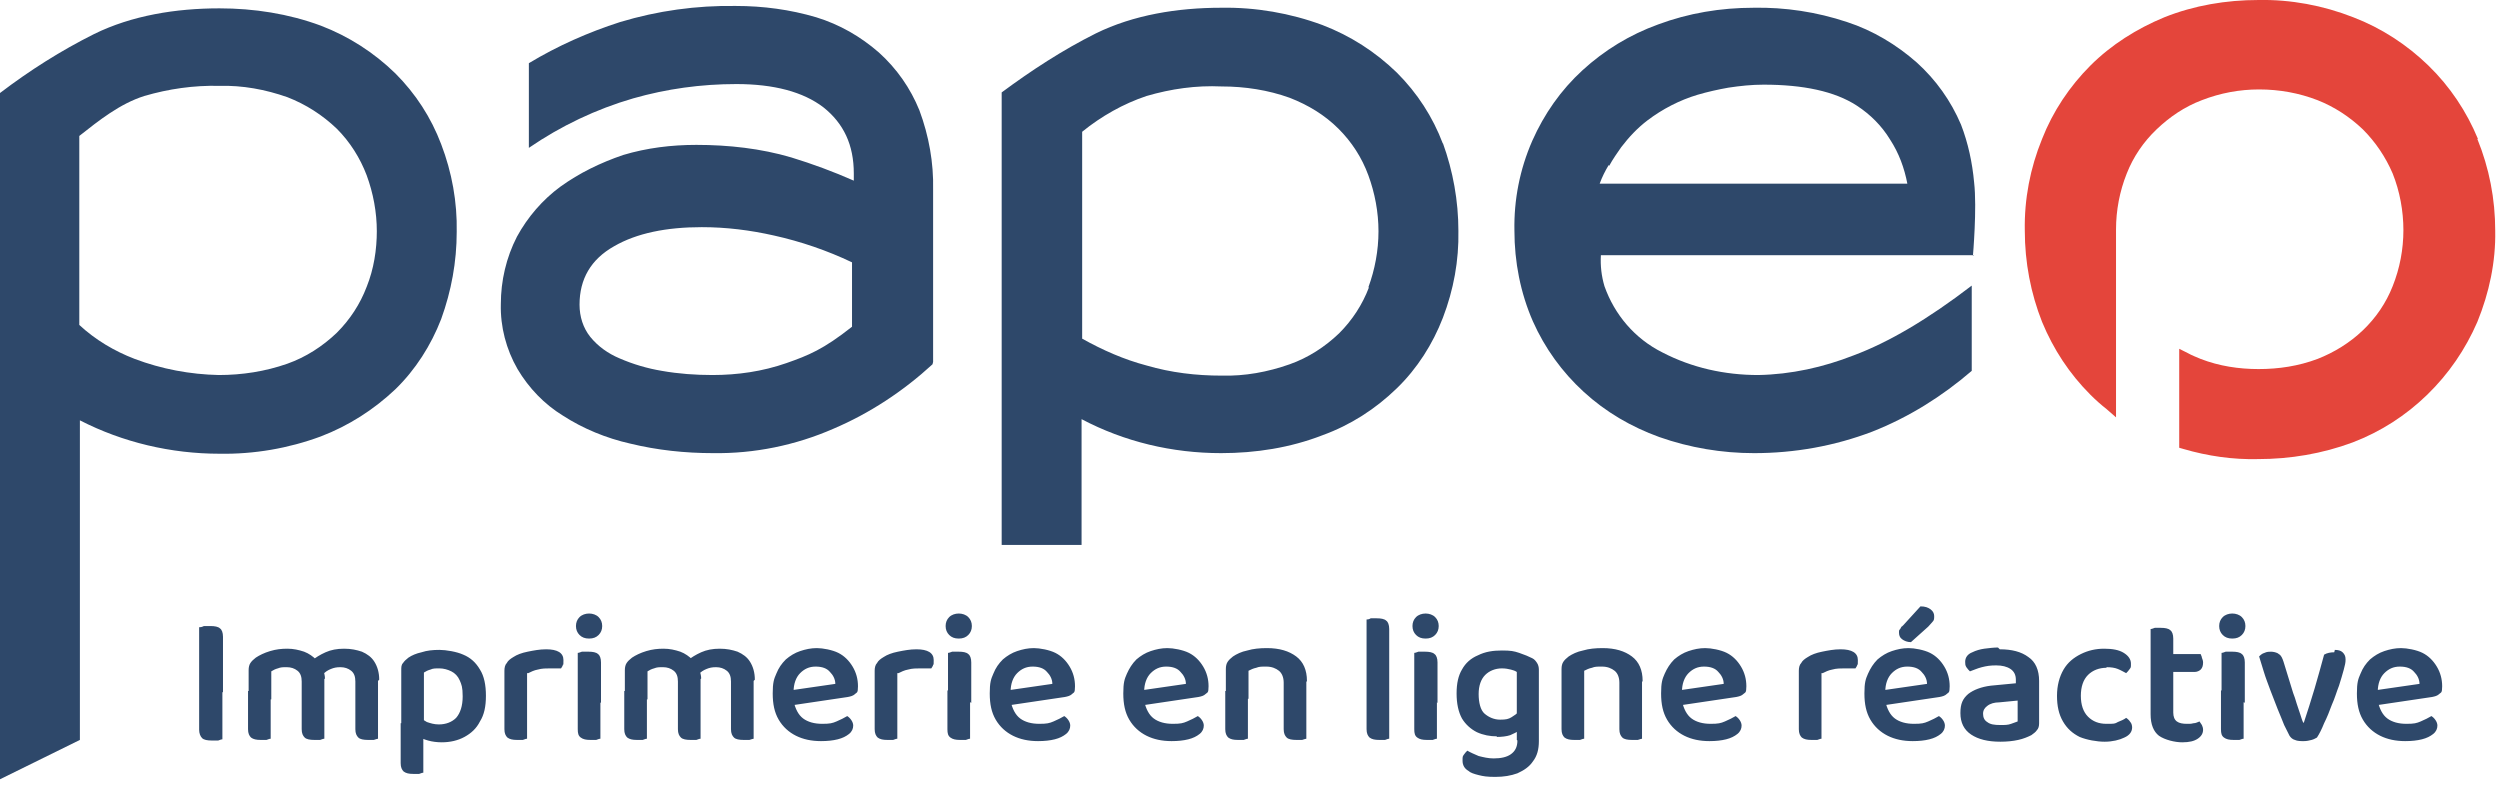 <?xml version="1.0" encoding="UTF-8"?>
<svg id="Calque_1" data-name="Calque 1" xmlns="http://www.w3.org/2000/svg" xmlns:xlink="http://www.w3.org/1999/xlink" version="1.1" viewBox="0 0 419.3 131.8">
  <defs>
    <style>
      .cls-1 {
        clip-path: url(#clippath);
      }

      .cls-2 {
        fill: none;
      }

      .cls-2, .cls-3, .cls-4, .cls-5 {
        stroke-width: 0px;
      }

      .cls-3 {
        fill: #e4453b;
      }

      .cls-4 {
        fill-rule: evenodd;
      }

      .cls-4, .cls-5 {
        fill: #2e486a;
      }
    </style>
    <clipPath id="clippath">
      <rect class="cls-2" width="418.6" height="131.8"/>
    </clipPath>
  </defs>
  <g class="cls-1">
    <g>
      <path class="cls-3" d="M415.6,23.3c-1.9-4.6-4.7-8.8-8.3-12.3-3.6-3.5-7.9-6.3-12.6-8.1-5.1-2-10.5-3-15.9-2.9-5.4,0-10.8.9-15.8,2.9-4.6,1.9-8.9,4.6-12.4,8.1-3.5,3.5-6.3,7.7-8.1,12.3-2,4.9-3,10.1-2.9,15.4,0,5.3,1,10.5,2.9,15.3,1.9,4.6,4.6,8.7,8.1,12.2.9.9,1.8,1.7,2.7,2.4l1.6,1.4v-31.5c0-3.2.6-6.4,1.8-9.4,1.1-2.8,2.8-5.3,5-7.4,2.2-2.1,4.7-3.8,7.6-4.9,3.1-1.2,6.3-1.8,9.6-1.8,3.4,0,6.7.6,9.8,1.8,2.8,1.1,5.4,2.8,7.6,4.9,2.1,2.1,3.8,4.6,5,7.4,1.2,3,1.8,6.3,1.8,9.5,0,3.2-.6,6.4-1.8,9.4-1.1,2.8-2.8,5.3-5,7.4-2.2,2.1-4.8,3.7-7.6,4.8-3.2,1.2-6.5,1.7-9.9,1.7-3.3,0-6.6-.5-9.7-1.7-.7-.3-1.5-.6-2.2-1l-1.4-.7v16.6l.7.2c4.1,1.2,8.3,1.8,12.5,1.7,5.4,0,10.8-.9,15.9-2.8,4.7-1.8,8.9-4.5,12.5-8,3.6-3.5,6.4-7.6,8.4-12.2,2-4.9,3.1-10.1,3-15.3,0-5.3-1-10.5-3-15.4"/>
      <path class="cls-4" d="M0,15.6c5-3.8,10.2-7.1,15.8-9.9,6.3-3.1,13.7-4.3,21-4.3,5.8,0,11.6.9,17,2.9,4.7,1.8,8.9,4.5,12.5,8,3.4,3.4,6,7.4,7.7,11.9,1.8,4.7,2.7,9.7,2.6,14.7,0,5-.9,9.9-2.6,14.6-1.7,4.4-4.3,8.5-7.7,11.8-3.6,3.4-7.8,6.1-12.5,7.9-5.4,2-11.2,3-17,2.9-8.1,0-16.2-1.9-23.4-5.6v53.6l-13.4,6.6V15.6ZM63.2,38.8c0-3.2-.6-6.4-1.7-9.4-1.1-2.9-2.8-5.6-5-7.8-2.4-2.3-5.2-4.1-8.3-5.3-3.7-1.3-7.5-2-11.4-1.9-4.3-.1-8.5.5-12.6,1.7-4.1,1.3-7.6,4.1-10.9,6.7v31.7c2.7,2.5,5.9,4.4,9.3,5.7,4.5,1.7,9.3,2.6,14.1,2.7,3.9,0,7.8-.6,11.5-1.9,3.1-1.1,5.9-2.9,8.3-5.2,2.2-2.2,3.9-4.8,5-7.7,1.2-3,1.7-6.2,1.7-9.4Z"/>
      <path class="cls-4" d="M156.4,61.1c-4.9,4.5-10.5,8.2-16.6,10.8-6.4,2.8-13.3,4.2-20.2,4.1-4.7,0-9.4-.5-13.9-1.6-4-.9-7.9-2.5-11.3-4.7-3.1-1.9-5.7-4.6-7.6-7.8-1.9-3.3-2.9-7.1-2.8-10.9,0-3.9.9-7.8,2.7-11.3,1.8-3.3,4.3-6.2,7.3-8.4,3.2-2.3,6.7-4,10.5-5.3,4-1.2,8.1-1.7,12.3-1.7,5.4,0,10.8.6,15.9,2.1,3.6,1.1,7.1,2.4,10.5,3.9v-1.2c0-4.8-1.7-8.4-5.1-11.1-3.4-2.6-8.3-3.9-14.6-3.9-5.9,0-11.7.8-17.3,2.4-6.2,1.8-12.1,4.6-17.5,8.3v-14.2c4.8-2.9,10-5.2,15.3-6.9,6.3-1.9,12.8-2.8,19.4-2.7,4.6,0,9.1.6,13.5,1.9,3.9,1.2,7.4,3.2,10.5,5.9,3,2.7,5.3,6,6.8,9.7,1.6,4.3,2.4,8.8,2.3,13.3v28.9ZM97.2,51.1c0,2,.6,3.9,1.8,5.4,1.3,1.6,3,2.8,4.9,3.6,2.3,1,4.7,1.7,7.1,2.1,2.8.5,5.7.7,8.5.7,4.2,0,8.4-.6,12.4-2,3.7-1.3,6.2-2.3,11-6.1v-10.8c-4.2-2-8.6-3.5-13.1-4.5-4-.9-8-1.4-12.1-1.4-5.9,0-10.9,1-14.7,3.2-3.9,2.2-5.8,5.5-5.8,9.8Z"/>
      <path class="cls-4" d="M330.9,42.9s.7-8,.2-12.3c-.3-3.3-1-6.6-2.2-9.7-1.7-4-4.2-7.5-7.4-10.4-3.4-3-7.4-5.4-11.7-6.8-5.1-1.7-10.4-2.5-15.7-2.4-5.5,0-10.9.9-16,2.8-4.7,1.7-9,4.3-12.7,7.7-3.6,3.3-6.4,7.3-8.4,11.8-2.1,4.8-3.1,9.9-3,15.1,0,5.2,1,10.4,3.1,15.2,2,4.5,4.9,8.5,8.5,11.8,3.7,3.4,8,5.9,12.7,7.6,5.1,1.8,10.5,2.7,15.9,2.7,6.8,0,13.5-1.2,19.8-3.6,6.1-2.4,11.7-5.9,16.7-10.2v-14.3c-7.3,5.6-13.9,9.5-19.8,11.7-5.1,2-10.5,3.2-16,3.3-5.6,0-11.1-1.2-16.1-3.8-4.6-2.3-8-6.3-9.7-11.1-.5-1.7-.7-3.4-.6-5.2h62.6ZM269.9,27.8c.6-1.1,1.3-2.1,2-3.1,1.3-1.7,2.7-3.2,4.4-4.5,2.5-1.9,5.4-3.4,8.4-4.3,1.7-.5,3.5-.9,5.2-1.2,2-.3,3.9-.5,5.9-.5,6.6,0,11.9,1.1,15.6,3.5,2.3,1.5,4.2,3.4,5.6,5.7,1.5,2.3,2.4,4.8,2.9,7.4h-51.6c.4-1.1.9-2.1,1.5-3.1Z"/>
      <path class="cls-4" d="M242,24.1c-1.7-4.5-4.3-8.5-7.7-11.9-3.6-3.5-7.8-6.2-12.5-8-5.4-2-11.2-3-17-2.9-7.3,0-14.7,1.2-21,4.3-5.6,2.8-10.8,6.2-15.8,9.9v75.9h13.4v-21.1c7.2,3.8,15.2,5.7,23.4,5.7,5.8,0,11.6-.9,17-3,4.7-1.7,8.9-4.4,12.5-7.9,3.4-3.3,6-7.4,7.7-11.8,1.8-4.7,2.7-9.6,2.6-14.6,0-5-.9-10-2.6-14.7ZM229.6,48.2c-1.1,2.9-2.8,5.5-5,7.7-2.4,2.3-5.2,4.1-8.3,5.2-3.7,1.3-7.5,2-11.4,1.9-4.3,0-8.5-.5-12.6-1.7-3.8-1-7.4-2.6-10.8-4.5V22.1c3.2-2.6,6.9-4.7,10.8-6,4.1-1.2,8.3-1.8,12.6-1.6,3.9,0,7.8.6,11.4,1.9,3.1,1.2,5.9,2.9,8.2,5.2,2.2,2.2,3.9,4.8,5,7.8,1.1,3,1.7,6.2,1.7,9.4,0,3.2-.6,6.4-1.7,9.4Z"/>
    </g>
  </g>
  <path class="cls-5" d="M33.4,111.6h3.9v12.4c-.2,0-.4.1-.7.2-.3,0-.7,0-1.1,0-.7,0-1.3-.1-1.6-.4-.3-.3-.5-.8-.5-1.4v-10.8ZM37.3,116.1h-3.9v-10.9c.2,0,.4,0,.8-.2.4,0,.7,0,1.1,0,.7,0,1.3.1,1.6.4.3.2.5.7.5,1.4v9.3ZM54.4,113.9v3.5h-3.8v-3.1c0-.8-.2-1.4-.7-1.8-.5-.4-1.1-.6-1.8-.6s-1,0-1.5.2c-.4.1-.8.3-1.1.5v4.7h-3.8v-4.9c0-.5.1-.9.3-1.2.2-.3.5-.6.9-.9.6-.4,1.4-.8,2.4-1.1,1-.3,1.9-.4,2.9-.4s1.9.2,2.8.5c.8.3,1.5.8,2.1,1.4.1.1.3.2.4.4s.2.3.3.4c.2.3.3.7.5,1.1.1.4.2.8.2,1.2ZM63.4,114.2v3.2h-3.8v-3.1c0-.8-.2-1.4-.7-1.8-.5-.4-1.1-.6-1.8-.6s-1.1.1-1.6.3c-.5.2-1,.5-1.3.9l-1.9-2.3c.6-.5,1.4-1,2.3-1.4.9-.4,1.9-.6,3.1-.6s2.1.2,3,.5c.9.4,1.6.9,2.1,1.7s.8,1.8.8,3ZM41.6,115.9h3.8v8c-.2,0-.4.1-.7.2-.3,0-.7,0-1,0-.7,0-1.2-.1-1.6-.4-.3-.3-.5-.7-.5-1.4v-6.5ZM50.6,115.9h3.8v8c-.2,0-.4.1-.7.2-.3,0-.6,0-1,0-.7,0-1.3-.1-1.6-.4-.3-.3-.5-.7-.5-1.4v-6.5ZM59.6,115.9h3.8v8c-.1,0-.4.1-.7.2-.3,0-.6,0-1,0-.7,0-1.3-.1-1.6-.4-.3-.3-.5-.7-.5-1.4v-6.5ZM74.1,124.5c-.8,0-1.6-.1-2.3-.3-.7-.2-1.2-.4-1.6-.7v-3.3c.4.3.9.6,1.4.9.6.2,1.2.4,2,.4,1.2,0,2.2-.4,2.9-1.1.7-.8,1.1-2,1.1-3.6s-.2-2-.5-2.7c-.3-.7-.8-1.2-1.4-1.5-.6-.3-1.3-.5-2-.5s-1.1,0-1.5.2c-.4.1-.8.3-1.1.5v9.8h-3.8v-10.2c0-.5,0-.9.3-1.2.2-.3.5-.6.9-.9.6-.4,1.3-.7,2.2-.9.9-.3,1.9-.4,3-.4s2.9.3,4,.8c1.2.5,2.1,1.3,2.8,2.5.7,1.1,1,2.6,1,4.4s-.3,3.2-1,4.3c-.6,1.2-1.5,2-2.6,2.6-1.1.6-2.4.9-3.8.9ZM71,121.4v8.2c-.2,0-.4.1-.7.2-.3,0-.7,0-1,0-.7,0-1.2-.1-1.6-.4-.3-.3-.5-.7-.5-1.4v-6.7h3.8ZM88.4,112.9v4.2h-3.8v-4.6c0-.5.1-1,.4-1.3.2-.4.6-.7,1.1-1,.6-.4,1.4-.7,2.4-.9s2-.4,3.1-.4c1.9,0,2.9.6,2.9,1.8s0,.6-.1.8c0,.2-.2.4-.3.6-.2,0-.5,0-.8,0-.3,0-.6,0-1,0-.7,0-1.4,0-2.1.2-.6.1-1.2.4-1.6.6ZM84.6,115.8l3.8.2v7.9c-.2,0-.4.1-.7.2-.3,0-.7,0-1,0-.7,0-1.2-.1-1.6-.4-.3-.3-.5-.7-.5-1.4v-6.6ZM96.6,105c0-.6.2-1.1.6-1.5.4-.4,1-.6,1.6-.6s1.2.2,1.6.6c.4.4.6.9.6,1.5s-.2,1.1-.6,1.5c-.4.4-.9.6-1.6.6s-1.2-.2-1.6-.6c-.4-.4-.6-.9-.6-1.5ZM96.9,115.8h3.8v8.1c-.2,0-.4.1-.7.2-.3,0-.7,0-1,0-.7,0-1.2-.1-1.6-.4-.4-.3-.5-.7-.5-1.4v-6.6ZM100.7,117.8h-3.8v-8.3c.2,0,.4-.1.7-.2.3,0,.7,0,1.1,0,.7,0,1.3.1,1.6.4.3.2.5.7.5,1.4v6.8ZM117.5,113.9v3.5h-3.8v-3.1c0-.8-.2-1.4-.7-1.8-.5-.4-1.1-.6-1.8-.6s-1,0-1.5.2c-.4.1-.8.3-1.1.5v4.7h-3.8v-4.9c0-.5.1-.9.3-1.2.2-.3.5-.6.9-.9.6-.4,1.4-.8,2.4-1.1,1-.3,1.9-.4,2.9-.4s1.9.2,2.8.5c.8.3,1.5.8,2.1,1.4.1.1.3.2.4.4s.2.3.3.4c.2.3.3.7.5,1.1.1.4.2.8.2,1.2ZM126.4,114.2v3.2h-3.8v-3.1c0-.8-.2-1.4-.7-1.8-.5-.4-1.1-.6-1.8-.6s-1.1.1-1.6.3c-.5.2-1,.5-1.3.9l-1.9-2.3c.6-.5,1.4-1,2.3-1.4.9-.4,1.9-.6,3.1-.6s2.1.2,3,.5c.9.4,1.6.9,2.1,1.7.5.8.8,1.8.8,3ZM104.7,115.9h3.8v8c-.2,0-.4.1-.7.2-.3,0-.7,0-1,0-.7,0-1.2-.1-1.6-.4-.3-.3-.5-.7-.5-1.4v-6.5ZM113.7,115.9h3.8v8c-.2,0-.4.1-.7.2-.3,0-.6,0-1,0-.7,0-1.3-.1-1.6-.4-.3-.3-.5-.7-.5-1.4v-6.5ZM122.6,115.9h3.8v8c-.1,0-.4.1-.7.2-.3,0-.6,0-1,0-.7,0-1.3-.1-1.6-.4-.3-.3-.5-.7-.5-1.4v-6.5ZM132,118.6l-.2-2.7,8.3-1.2c0-.8-.4-1.5-.9-2-.5-.6-1.3-.9-2.4-.9s-1.9.4-2.6,1.1c-.7.7-1.1,1.8-1.1,3.1v1.6c.3,1.3.8,2.3,1.6,2.9.8.6,1.9.9,3.2.9s1.7-.1,2.4-.4c.7-.3,1.3-.6,1.8-.9.3.2.5.4.7.7.2.3.3.6.3.9,0,.5-.2,1-.7,1.4-.5.4-1.1.7-1.9.9-.8.2-1.7.3-2.8.3-1.6,0-3-.3-4.2-.9-1.2-.6-2.2-1.5-2.9-2.7-.7-1.2-1-2.6-1-4.4s.2-2.4.6-3.3c.4-1,.9-1.7,1.6-2.4.7-.6,1.5-1.1,2.4-1.4.9-.3,1.8-.5,2.8-.5s2.6.3,3.6.8c1,.5,1.8,1.3,2.4,2.3.6,1,.9,2.1.9,3.3s-.2,1-.5,1.3c-.3.3-.7.4-1.2.5l-10.1,1.5ZM150.5,112.9v4.2h-3.8v-4.6c0-.5.1-1,.4-1.3.2-.4.6-.7,1.1-1,.6-.4,1.4-.7,2.4-.9s2-.4,3.1-.4c1.9,0,2.9.6,2.9,1.8s0,.6-.1.8c0,.2-.2.4-.3.6-.2,0-.5,0-.8,0-.3,0-.6,0-1,0-.7,0-1.4,0-2.1.2-.6.1-1.2.4-1.6.6ZM146.7,115.8l3.8.2v7.9c-.2,0-.4.1-.7.2-.3,0-.7,0-1,0-.7,0-1.2-.1-1.6-.4-.3-.3-.5-.7-.5-1.4v-6.6ZM158.6,105c0-.6.2-1.1.6-1.5.4-.4,1-.6,1.6-.6s1.2.2,1.6.6c.4.4.6.9.6,1.5s-.2,1.1-.6,1.5c-.4.4-.9.6-1.6.6s-1.2-.2-1.6-.6c-.4-.4-.6-.9-.6-1.5ZM158.9,115.8h3.8v8.1c-.2,0-.4.1-.7.2-.3,0-.7,0-1,0-.7,0-1.2-.1-1.6-.4-.4-.3-.5-.7-.5-1.4v-6.6ZM162.8,117.8h-3.8v-8.3c.2,0,.4-.1.7-.2.3,0,.7,0,1.1,0,.7,0,1.3.1,1.6.4.3.2.5.7.5,1.4v6.8ZM168.4,118.6l-.2-2.7,8.3-1.2c0-.8-.4-1.5-.9-2-.5-.6-1.3-.9-2.4-.9s-1.9.4-2.6,1.1c-.7.7-1.1,1.8-1.1,3.1v1.6c.3,1.3.8,2.3,1.6,2.9.8.6,1.9.9,3.2.9s1.7-.1,2.4-.4c.7-.3,1.3-.6,1.8-.9.3.2.5.4.7.7.2.3.3.6.3.9,0,.5-.2,1-.7,1.4-.5.4-1.1.7-1.9.9-.8.2-1.7.3-2.8.3-1.6,0-3-.3-4.2-.9-1.2-.6-2.2-1.5-2.9-2.7-.7-1.2-1-2.6-1-4.4s.2-2.4.6-3.3c.4-1,.9-1.7,1.6-2.4.7-.6,1.5-1.1,2.4-1.4.9-.3,1.8-.5,2.8-.5s2.6.3,3.6.8c1,.5,1.8,1.3,2.4,2.3.6,1,.9,2.1.9,3.3s-.2,1-.5,1.3c-.3.3-.7.4-1.2.5l-10.1,1.5ZM190.8,118.6l-.2-2.7,8.3-1.2c0-.8-.4-1.5-.9-2-.5-.6-1.3-.9-2.4-.9s-1.9.4-2.6,1.1c-.7.7-1.1,1.8-1.1,3.1v1.6c.3,1.3.8,2.3,1.6,2.9.8.6,1.9.9,3.2.9s1.7-.1,2.4-.4c.7-.3,1.3-.6,1.8-.9.3.2.5.4.7.7.2.3.3.6.3.9,0,.5-.2,1-.7,1.4-.5.4-1.1.7-1.9.9-.8.2-1.7.3-2.8.3-1.6,0-3-.3-4.2-.9-1.2-.6-2.2-1.5-2.9-2.7-.7-1.2-1-2.6-1-4.4s.2-2.4.6-3.3.9-1.7,1.6-2.4c.7-.6,1.5-1.1,2.4-1.4.9-.3,1.8-.5,2.8-.5s2.6.3,3.6.8c1,.5,1.8,1.3,2.4,2.3.6,1,.9,2.1.9,3.3s-.2,1-.5,1.3c-.3.3-.7.4-1.2.5l-10.1,1.5ZM219.1,114.4v3h-3.8v-2.9c0-.9-.3-1.6-.8-2-.5-.4-1.2-.7-2.1-.7s-1.2,0-1.7.2c-.5.1-.9.3-1.3.5v4.7h-3.8v-5c0-.5.1-.9.3-1.2.2-.3.5-.6.9-.9.6-.4,1.4-.8,2.4-1,1-.3,2.1-.4,3.3-.4,2.1,0,3.7.5,4.9,1.4,1.2.9,1.8,2.3,1.8,4.1ZM205.5,115.9h3.8v8c-.2,0-.4.1-.7.2-.3,0-.7,0-1,0-.7,0-1.2-.1-1.6-.4-.3-.3-.5-.7-.5-1.4v-6.5ZM215.3,115.9h3.8v8c-.1,0-.4.1-.7.2-.3,0-.6,0-1,0-.7,0-1.3-.1-1.6-.4-.3-.3-.5-.7-.5-1.4v-6.5ZM229.2,115.8l3.8.2v7.9c-.2,0-.4.1-.7.2-.3,0-.7,0-1,0-.7,0-1.2-.1-1.6-.4-.3-.3-.5-.7-.5-1.4v-6.6ZM233,118l-3.8-.2v-13.9c.1,0,.4,0,.7-.2.3,0,.7,0,1,0,.7,0,1.3.1,1.6.4.3.2.5.7.5,1.4v12.6ZM236.9,105c0-.6.2-1.1.6-1.5.4-.4,1-.6,1.6-.6s1.2.2,1.6.6c.4.4.6.9.6,1.5s-.2,1.1-.6,1.5c-.4.4-.9.6-1.6.6s-1.2-.2-1.6-.6c-.4-.4-.6-.9-.6-1.5ZM237.2,115.8h3.8v8.1c-.2,0-.4.1-.7.2-.3,0-.7,0-1,0-.7,0-1.2-.1-1.6-.4-.4-.3-.5-.7-.5-1.4v-6.6ZM241,117.8h-3.8v-8.3c.2,0,.4-.1.7-.2.3,0,.7,0,1.1,0,.7,0,1.3.1,1.6.4.3.2.5.7.5,1.4v6.8ZM251.1,123.5c-1.2,0-2.3-.2-3.4-.7-1-.5-1.9-1.3-2.5-2.3-.6-1.1-.9-2.5-.9-4.2s.3-3,.9-4c.6-1.1,1.5-1.9,2.7-2.4,1.2-.6,2.5-.8,4-.8s2,.1,2.9.4c.9.3,1.6.6,2.2.9.4.2.6.5.8.8.2.3.3.7.3,1.1v9.7h-3.7v-9.3c-.3-.2-.6-.3-1-.4-.4-.1-.9-.2-1.5-.2-1.1,0-2.1.4-2.8,1.1-.7.7-1.1,1.8-1.1,3.2s.3,2.7,1,3.3c.7.6,1.6,1,2.6,1s1.4-.1,1.9-.4c.5-.3.9-.6,1.2-.9v3.1c-.2.3-.8.5-1.4.8-.6.2-1.4.3-2.3.3ZM254.4,124.1v-3h3.7v3.2c0,1.4-.3,2.5-1,3.4-.6.9-1.5,1.5-2.6,2-1.1.4-2.3.6-3.7.6s-2-.1-2.8-.3c-.8-.2-1.4-.4-1.7-.7-.7-.4-1-1-1-1.7s0-.7.2-1c.2-.3.4-.5.6-.7.5.3,1.2.6,1.9.9.8.2,1.6.4,2.5.4,1.2,0,2.2-.2,2.9-.7.7-.5,1.1-1.2,1.1-2.3ZM275.4,114.4v3h-3.8v-2.9c0-.9-.3-1.6-.8-2-.5-.4-1.2-.7-2.1-.7s-1.2,0-1.7.2c-.5.1-.9.3-1.3.5v4.7h-3.8v-5c0-.5.1-.9.3-1.2.2-.3.5-.6.9-.9.6-.4,1.4-.8,2.4-1,1-.3,2.1-.4,3.3-.4,2.1,0,3.7.5,4.9,1.4,1.2.9,1.8,2.3,1.8,4.1ZM261.9,115.9h3.8v8c-.2,0-.4.1-.7.2-.3,0-.7,0-1,0-.7,0-1.2-.1-1.6-.4-.3-.3-.5-.7-.5-1.4v-6.5ZM271.6,115.9h3.8v8c-.1,0-.4.1-.7.2-.3,0-.6,0-1,0-.7,0-1.3-.1-1.6-.4-.3-.3-.5-.7-.5-1.4v-6.5ZM281,118.6l-.2-2.7,8.3-1.2c0-.8-.4-1.5-.9-2-.5-.6-1.3-.9-2.4-.9s-1.9.4-2.6,1.1c-.7.7-1.1,1.8-1.1,3.1v1.6c.3,1.3.8,2.3,1.6,2.9.8.6,1.9.9,3.2.9s1.7-.1,2.4-.4c.7-.3,1.3-.6,1.8-.9.3.2.5.4.7.7.2.3.3.6.3.9,0,.5-.2,1-.7,1.4-.5.4-1.1.7-1.9.9-.8.2-1.7.3-2.8.3-1.6,0-3-.3-4.2-.9-1.2-.6-2.2-1.5-2.9-2.7-.7-1.2-1-2.6-1-4.4s.2-2.4.6-3.3.9-1.7,1.6-2.4c.7-.6,1.5-1.1,2.4-1.4.9-.3,1.8-.5,2.8-.5s2.6.3,3.6.8c1,.5,1.8,1.3,2.4,2.3.6,1,.9,2.1.9,3.3s-.2,1-.5,1.3c-.3.3-.7.4-1.2.5l-10.1,1.5ZM305.5,112.9v4.2h-3.8v-4.6c0-.5.1-1,.4-1.3.2-.4.6-.7,1.1-1,.6-.4,1.4-.7,2.4-.9,1-.2,2-.4,3.1-.4,1.9,0,2.9.6,2.9,1.8s0,.6-.1.8c0,.2-.2.4-.3.6-.2,0-.5,0-.8,0-.3,0-.6,0-1,0-.7,0-1.4,0-2.1.2-.6.1-1.2.4-1.6.6ZM301.7,115.8l3.8.2v7.9c-.2,0-.4.1-.7.2-.3,0-.7,0-1,0-.7,0-1.2-.1-1.6-.4-.3-.3-.5-.7-.5-1.4v-6.6ZM315.1,118.6l-.2-2.7,8.3-1.2c0-.8-.4-1.5-.9-2-.5-.6-1.3-.9-2.4-.9s-1.9.4-2.6,1.1c-.7.7-1.1,1.8-1.1,3.1v1.6c.3,1.3.8,2.3,1.6,2.9.8.6,1.9.9,3.2.9s1.7-.1,2.4-.4c.7-.3,1.3-.6,1.8-.9.3.2.5.4.7.7.2.3.3.6.3.9,0,.5-.2,1-.7,1.4-.5.4-1.1.7-1.9.9-.8.2-1.7.3-2.8.3-1.6,0-3-.3-4.2-.9-1.2-.6-2.2-1.5-2.9-2.7-.7-1.2-1-2.6-1-4.4s.2-2.4.6-3.3.9-1.7,1.6-2.4c.7-.6,1.5-1.1,2.4-1.4.9-.3,1.8-.5,2.8-.5s2.6.3,3.6.8c1,.5,1.8,1.3,2.4,2.3.6,1,.9,2.1.9,3.3s-.2,1-.5,1.3c-.3.3-.7.4-1.2.5l-10.1,1.5ZM319,105.1l3.1-3.4c.8,0,1.3.2,1.7.5.4.3.6.7.6,1.1s0,.7-.2.9c-.2.2-.4.5-.8.9l-2.9,2.6c-.6,0-1.1-.2-1.5-.5-.4-.3-.5-.7-.5-1.1s0-.4.2-.6c.1-.2.2-.4.4-.6ZM335.6,121.6c.6,0,1.2,0,1.7-.2s.9-.3,1.1-.4v-3.5l-3.1.3c-.8,0-1.5.2-2,.6-.4.3-.7.7-.7,1.3s.2,1.1.7,1.4c.5.4,1.2.5,2.2.5ZM335.4,108.9c2,0,3.6.4,4.8,1.3,1.2.8,1.8,2.2,1.8,4v7.1c0,.5-.1.9-.4,1.2-.2.3-.5.5-.9.8-.6.3-1.3.6-2.2.8-.9.2-1.9.3-3,.3-2.1,0-3.7-.4-4.9-1.2-1.2-.8-1.8-2-1.8-3.6s.4-2.4,1.3-3.2c.9-.7,2.2-1.2,3.8-1.4l4.2-.4v-.6c0-.8-.3-1.4-.9-1.8-.6-.4-1.4-.6-2.4-.6s-1.6.1-2.4.3c-.8.2-1.4.5-2,.7-.2-.2-.4-.4-.6-.7-.2-.3-.2-.6-.2-.9,0-.7.4-1.3,1.2-1.6.6-.3,1.3-.5,2-.6.8-.1,1.6-.2,2.3-.2ZM353.3,112c-1.2,0-2.3.4-3.1,1.2-.8.8-1.2,2-1.2,3.5s.4,2.7,1.2,3.5c.8.8,1.8,1.2,3.1,1.2s1.4,0,1.9-.3c.5-.2,1-.4,1.4-.7.3.2.5.4.7.7.2.2.3.6.3.9,0,.7-.4,1.3-1.3,1.7-.8.4-2,.7-3.3.7s-3-.3-4.2-.8c-1.2-.6-2.1-1.4-2.8-2.6-.7-1.2-1-2.6-1-4.3s.4-3.2,1.1-4.4c.7-1.2,1.7-2,2.9-2.6,1.2-.6,2.5-.9,3.9-.9s2.5.2,3.3.7c.8.5,1.2,1.1,1.2,1.8s0,.6-.2.9-.4.5-.6.7c-.4-.2-.9-.5-1.4-.7-.5-.2-1.1-.3-1.9-.3ZM360.7,115.8h3.8v3.7c0,.7.2,1.2.6,1.5.4.3,1,.4,1.7.4s.7,0,1.1-.1c.4,0,.7-.2,1-.3.1.2.3.4.4.6.1.2.2.5.2.8,0,.6-.3,1.1-.9,1.5-.6.4-1.4.6-2.6.6s-2.9-.4-3.9-1.1c-.9-.7-1.4-1.9-1.4-3.6v-3.9ZM363,112.7v-3h6.1c0,.1.2.4.2.6.1.3.2.5.2.8,0,.5-.1.9-.4,1.2-.2.2-.6.4-1,.4h-5.1ZM364.5,116.7h-3.8v-11.2c.2,0,.4-.1.7-.2.3,0,.7,0,1,0,.7,0,1.3.1,1.6.4.3.2.5.7.5,1.4v9.7ZM372.2,105c0-.6.2-1.1.6-1.5.4-.4,1-.6,1.6-.6s1.2.2,1.6.6c.4.4.6.9.6,1.5s-.2,1.1-.6,1.5c-.4.4-.9.6-1.6.6s-1.2-.2-1.6-.6c-.4-.4-.6-.9-.6-1.5ZM372.5,115.8h3.8v8.1c-.2,0-.4.1-.7.2-.3,0-.7,0-1,0-.7,0-1.2-.1-1.6-.4-.4-.3-.5-.7-.5-1.4v-6.6ZM376.4,117.8h-3.8v-8.3c.2,0,.4-.1.7-.2.3,0,.7,0,1.1,0,.7,0,1.3.1,1.6.4.3.2.5.7.5,1.4v6.8ZM391.6,109c.5,0,1,.1,1.3.4s.5.6.5,1.2-.1.9-.3,1.7c-.2.8-.5,1.7-.8,2.7-.4,1-.7,2.1-1.2,3.2-.4,1.1-.8,2.1-1.3,3.1-.4,1-.8,1.8-1.2,2.4-.2.1-.5.3-.9.4-.4.1-.8.2-1.3.2s-1.1,0-1.5-.2c-.4-.1-.7-.4-.9-.7-.2-.4-.5-1-.9-1.8-.3-.8-.7-1.7-1.1-2.7-.4-1-.8-2.1-1.2-3.1-.4-1.1-.8-2.1-1.1-3.1-.3-1-.6-1.9-.8-2.6.2-.2.5-.5.9-.6.4-.2.8-.2,1.1-.2s1,.1,1.3.4c.4.2.6.7.8,1.3l1.6,5.2c.2.5.4,1.1.6,1.8.2.6.4,1.2.6,1.8.2.6.3,1,.5,1.4h.1c.6-1.8,1.2-3.7,1.8-5.7.6-2,1.1-3.9,1.6-5.7.5-.3,1.1-.4,1.7-.4ZM397.7,118.6l-.2-2.7,8.3-1.2c0-.8-.4-1.5-.9-2-.5-.6-1.3-.9-2.4-.9s-1.9.4-2.6,1.1c-.7.7-1.1,1.8-1.1,3.1v1.6c.3,1.3.8,2.3,1.6,2.9.8.6,1.9.9,3.2.9s1.7-.1,2.4-.4c.7-.3,1.3-.6,1.8-.9.3.2.5.4.7.7.2.3.3.6.3.9,0,.5-.2,1-.7,1.4-.5.4-1.1.7-1.9.9-.8.2-1.7.3-2.8.3-1.6,0-3-.3-4.2-.9-1.2-.6-2.2-1.5-2.9-2.7-.7-1.2-1-2.6-1-4.4s.2-2.4.6-3.3c.4-1,.9-1.7,1.6-2.4.7-.6,1.5-1.1,2.4-1.4.9-.3,1.8-.5,2.8-.5s2.6.3,3.6.8c1,.5,1.8,1.3,2.4,2.3.6,1,.9,2.1.9,3.3s-.2,1-.5,1.3c-.3.3-.7.4-1.2.5l-10.1,1.5Z"/>
</svg>